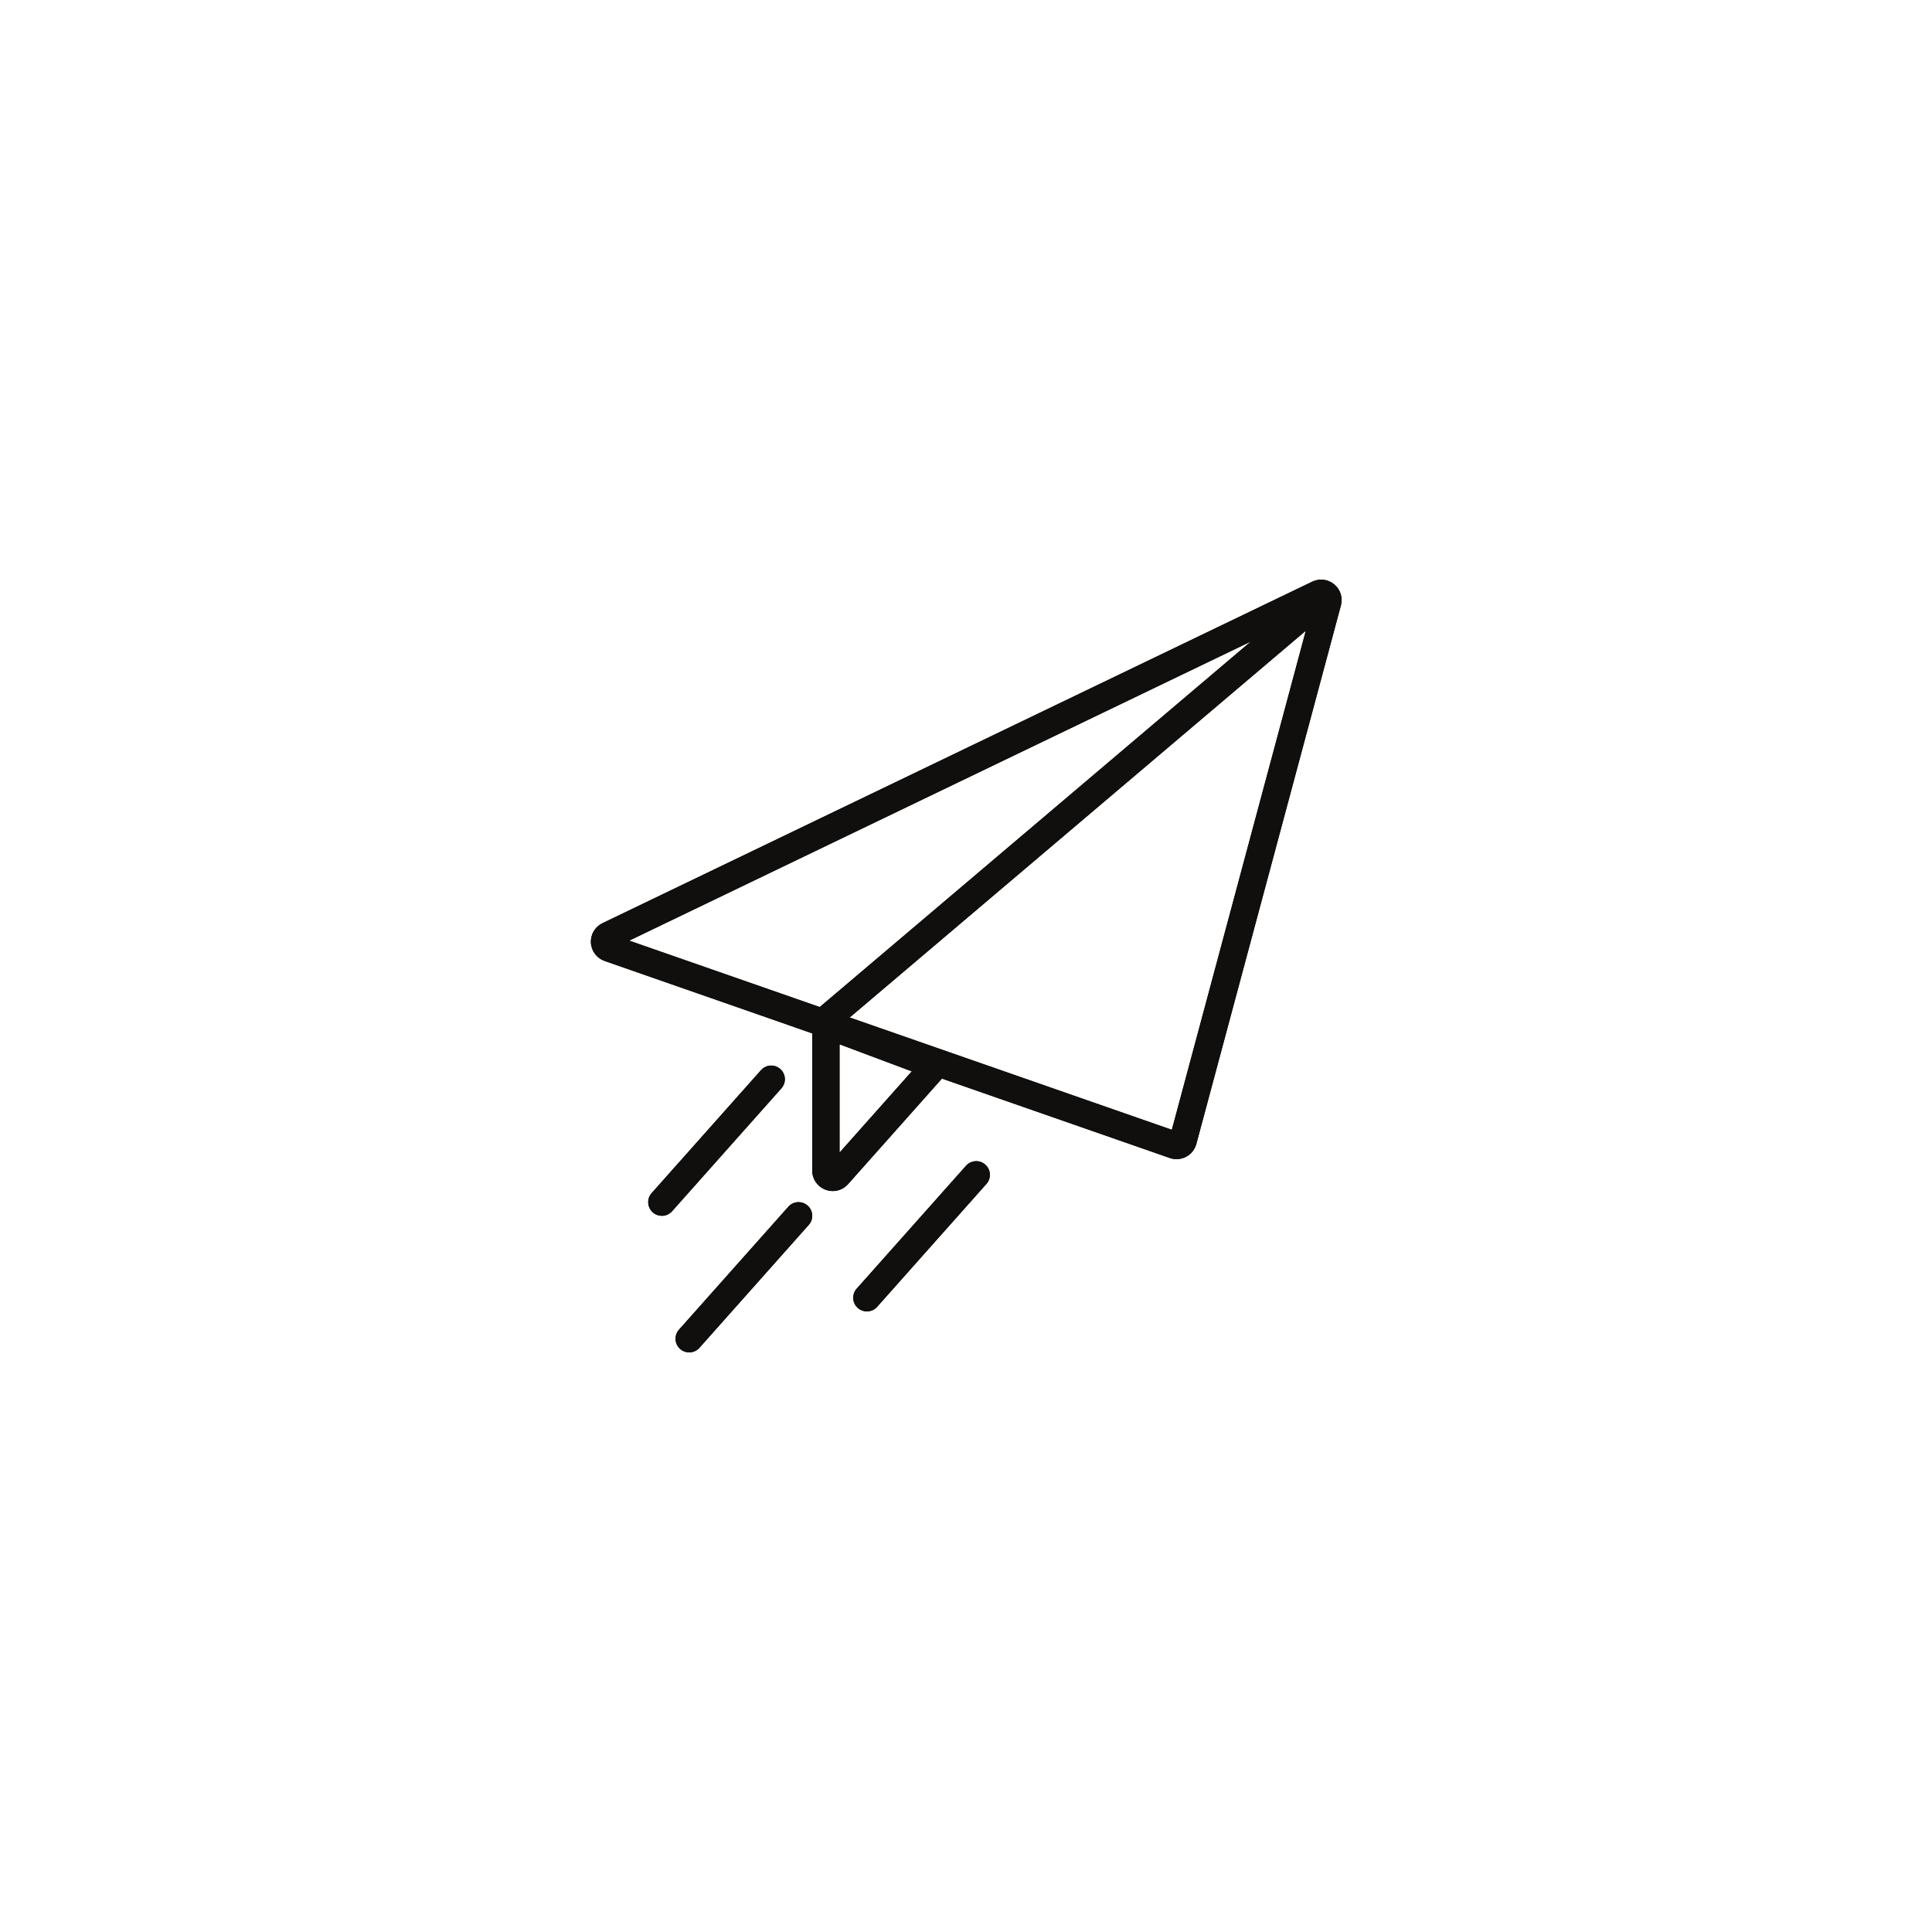 <svg version="1.0" preserveAspectRatio="xMidYMid meet" height="800" viewBox="0 0 600 600" zoomAndPan="magnify" width="800" xmlns:xlink="http://www.w3.org/1999/xlink" xmlns="http://www.w3.org/2000/svg"><defs><clipPath id="2cb4fec98b"><path clip-rule="nonzero" d="M 183.504 180 L 416.656 180 L 416.656 370 L 183.504 370 Z M 183.504 180"></path></clipPath><clipPath id="3dbe1117a2"><path clip-rule="nonzero" d="M 183.504 180 L 416.656 180 L 416.656 370 L 183.504 370 Z M 183.504 180"></path></clipPath></defs><rect fill-opacity="1" height="720" y="-60" fill="#ffffff" width="720" x="-60"></rect><rect fill-opacity="1" height="720" y="-60" fill="#ffffff" width="720" x="-60"></rect><g clip-path="url(#2cb4fec98b)"><path fill-rule="nonzero" fill-opacity="1" d="M 388.465 199.23 L 254.578 312.746 L 195.41 292.121 Z M 263.879 315.988 L 405.531 195.883 L 363.926 350.867 Z M 260.73 357.945 L 260.73 324.32 L 283.16 332.723 Z M 365.379 359.98 C 366.41 359.98 367.438 359.73 368.363 359.242 C 369.918 358.418 371.078 356.969 371.535 355.266 L 416.434 188.023 C 417.086 185.59 416.285 183.086 414.348 181.477 C 412.414 179.867 409.797 179.551 407.523 180.641 L 187.109 286.699 C 184.781 287.82 183.367 290.211 183.512 292.789 C 183.66 295.367 185.328 297.582 187.773 298.441 L 247.07 319.113 L 247.062 319.121 L 252.242 320.926 L 252.242 363.52 C 252.242 366.184 253.852 368.52 256.344 369.469 C 257.094 369.754 257.867 369.891 258.633 369.891 C 260.406 369.891 262.125 369.141 263.367 367.75 L 292.523 334.965 L 363.289 359.629 C 363.965 359.863 364.676 359.98 365.379 359.98" fill="#100f0d"></path></g><path fill-rule="nonzero" fill-opacity="1" d="M 214.035 420 C 215.211 420 216.375 419.52 217.215 418.574 L 251.168 380.398 C 252.727 378.652 252.57 375.965 250.82 374.414 C 249.062 372.852 246.383 373.012 244.824 374.766 L 210.867 412.941 C 209.312 414.691 209.469 417.375 211.219 418.926 C 212.027 419.648 213.035 420 214.035 420" fill="#100f0d"></path><path fill-rule="nonzero" fill-opacity="1" d="M 300.004 362.039 L 266.047 400.215 C 264.488 401.965 264.648 404.648 266.398 406.203 C 267.211 406.922 268.215 407.273 269.219 407.273 C 270.391 407.273 271.555 406.793 272.395 405.852 L 306.348 367.672 C 307.906 365.926 307.746 363.242 305.996 361.688 C 304.238 360.125 301.562 360.285 300.004 362.039" fill="#100f0d"></path><path fill-rule="nonzero" fill-opacity="1" d="M 242.328 331.996 C 240.57 330.43 237.895 330.594 236.336 332.348 L 202.379 370.523 C 200.82 372.273 200.977 374.953 202.73 376.508 C 203.539 377.23 204.547 377.582 205.547 377.582 C 206.719 377.582 207.883 377.102 208.723 376.156 L 242.68 337.98 C 244.238 336.23 244.078 333.547 242.328 331.996" fill="#100f0d"></path><g clip-path="url(#3dbe1117a2)"><path fill-rule="nonzero" fill-opacity="1" d="M 388.465 199.23 L 254.578 312.746 L 195.41 292.121 Z M 263.879 315.988 L 405.531 195.883 L 363.926 350.867 Z M 260.73 357.945 L 260.73 324.32 L 283.16 332.723 Z M 365.379 359.98 C 366.41 359.98 367.438 359.73 368.363 359.242 C 369.918 358.418 371.078 356.969 371.535 355.266 L 416.434 188.023 C 417.086 185.59 416.285 183.086 414.348 181.477 C 412.414 179.867 409.797 179.551 407.523 180.641 L 187.109 286.699 C 184.781 287.82 183.367 290.211 183.512 292.789 C 183.66 295.367 185.328 297.582 187.773 298.441 L 247.07 319.113 L 247.062 319.121 L 252.242 320.926 L 252.242 363.52 C 252.242 366.184 253.852 368.52 256.344 369.469 C 257.094 369.754 257.867 369.891 258.633 369.891 C 260.406 369.891 262.125 369.141 263.367 367.75 L 292.523 334.965 L 363.289 359.629 C 363.965 359.863 364.676 359.98 365.379 359.98" fill="#100f0d"></path></g><path fill-rule="nonzero" fill-opacity="1" d="M 214.035 420 C 215.211 420 216.375 419.52 217.215 418.574 L 251.168 380.398 C 252.727 378.652 252.57 375.965 250.82 374.414 C 249.062 372.852 246.383 373.012 244.824 374.766 L 210.867 412.941 C 209.312 414.691 209.469 417.375 211.219 418.926 C 212.027 419.648 213.035 420 214.035 420" fill="#100f0d"></path><path fill-rule="nonzero" fill-opacity="1" d="M 300.004 362.039 L 266.047 400.215 C 264.488 401.965 264.648 404.648 266.398 406.203 C 267.211 406.922 268.215 407.273 269.219 407.273 C 270.391 407.273 271.555 406.793 272.395 405.852 L 306.348 367.672 C 307.906 365.926 307.746 363.242 305.996 361.688 C 304.238 360.125 301.562 360.285 300.004 362.039" fill="#100f0d"></path><path fill-rule="nonzero" fill-opacity="1" d="M 242.328 331.996 C 240.57 330.43 237.895 330.594 236.336 332.348 L 202.379 370.523 C 200.82 372.273 200.977 374.953 202.73 376.508 C 203.539 377.23 204.547 377.582 205.547 377.582 C 206.719 377.582 207.883 377.102 208.723 376.156 L 242.68 337.98 C 244.238 336.23 244.078 333.547 242.328 331.996" fill="#100f0d"></path></svg>
